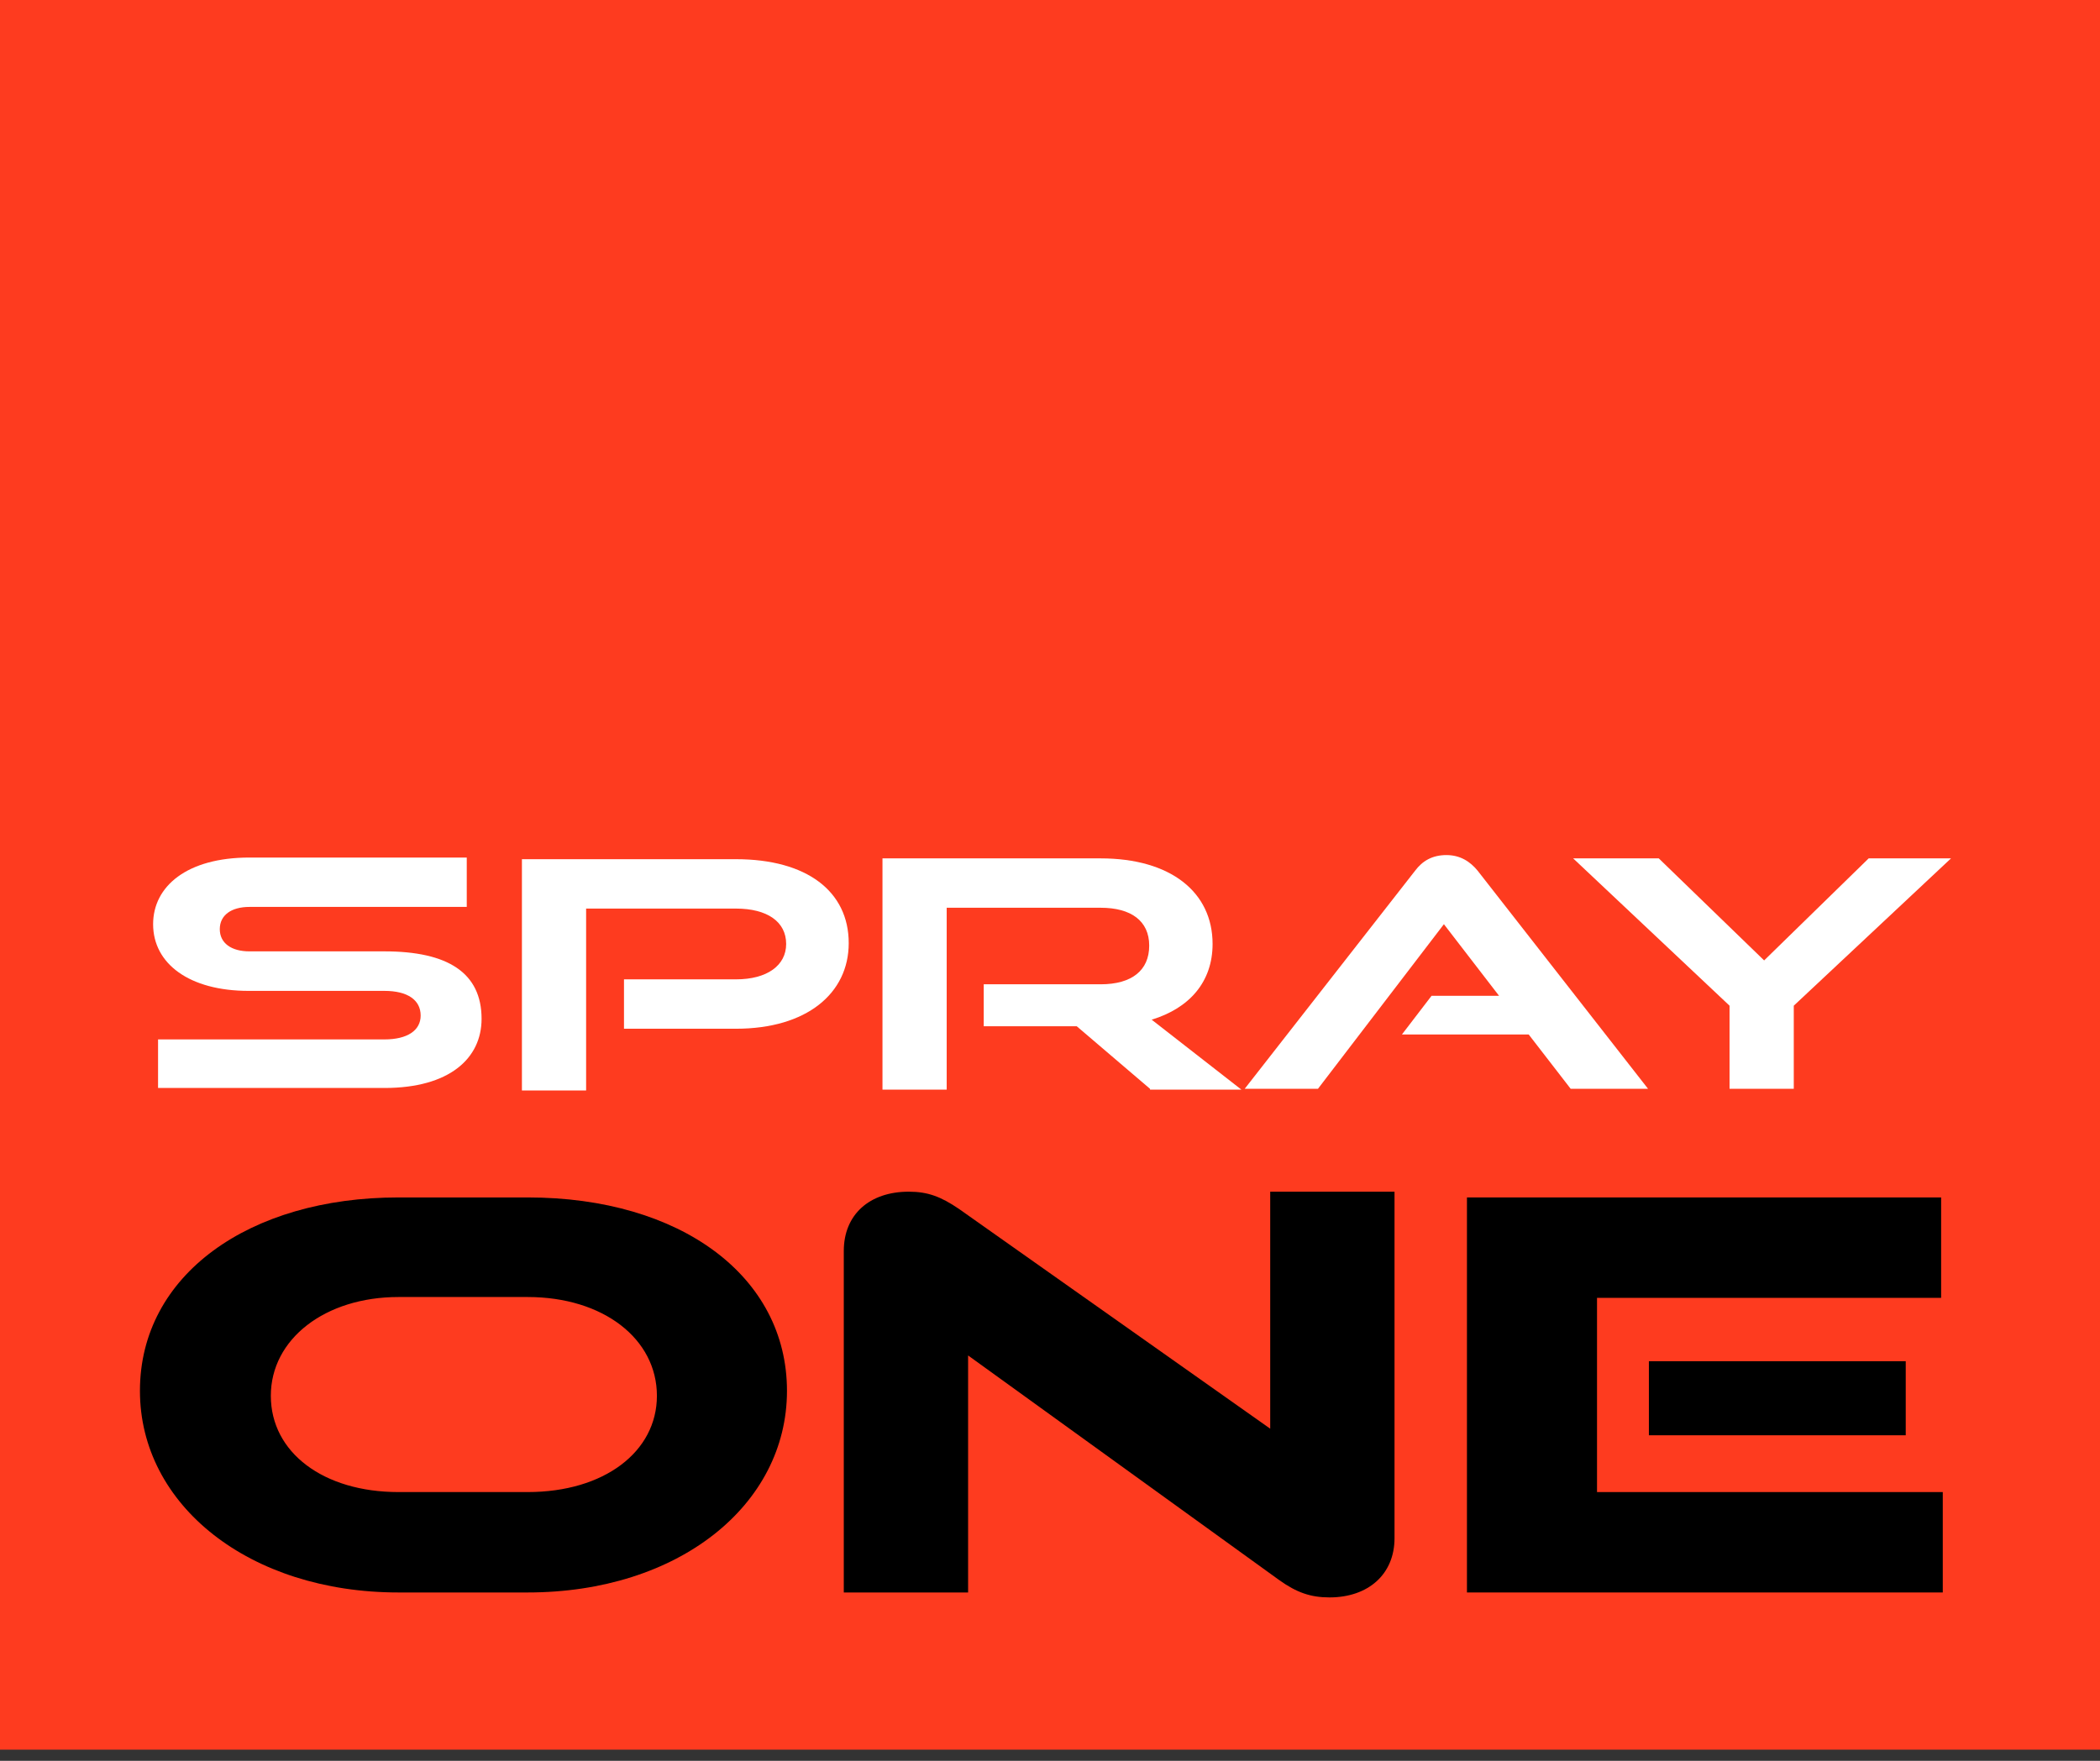 <?xml version="1.0" encoding="UTF-8"?>
<svg xmlns="http://www.w3.org/2000/svg" width="124" height="104" viewBox="0 0 124 104" fill="none">
  <rect x="0" y="0" width="124" height="104" fill="#333333" stroke="none"/>
  <g id="Group 20">
    <path id="Vector" d="M124 0H0V103.341H124V0Z" fill="#FE3B1F"></path>
    <path id="Vector_2" d="M9.333 64.309V61.392H22.7C24.061 61.392 24.839 60.858 24.839 59.983C24.839 59.059 24.061 58.525 22.7 58.525H14.68C11.18 58.525 9.041 56.92 9.041 54.587C9.041 52.351 11.034 50.65 14.728 50.65H27.561V53.566H14.728C13.659 53.566 12.978 54.053 12.978 54.879C12.978 55.705 13.659 56.191 14.728 56.191H22.7C26.443 56.191 28.436 57.455 28.436 60.177C28.436 62.51 26.54 64.26 22.7 64.26H9.333V64.309Z" fill="white"></path>
    <path id="Vector_3" d="M36.845 60.663V57.844H43.456C45.303 57.844 46.421 57.018 46.421 55.754C46.421 54.441 45.303 53.664 43.456 53.664H34.609V64.406H30.818V50.747H43.456C47.636 50.747 50.115 52.643 50.115 55.705C50.115 58.67 47.636 60.761 43.456 60.761H36.845V60.663Z" fill="white"></path>
    <path id="Vector_4" d="M67.906 64.309L63.58 60.615H58.087V58.136H64.99C66.837 58.136 67.858 57.309 67.858 55.851C67.858 54.393 66.788 53.615 64.99 53.615H55.9V64.358H52.108V50.699H64.99C69.121 50.699 71.6 52.691 71.6 55.754C71.6 57.99 70.239 59.545 68.003 60.226L73.302 64.358H67.906V64.309Z" fill="white"></path>
    <path id="Vector_5" d="M92.745 64.309L90.266 61.101H82.78L84.53 58.816H88.516L85.259 54.587L77.822 64.309H73.496L83.558 51.428C83.996 50.844 84.579 50.504 85.405 50.504C86.231 50.504 86.815 50.893 87.252 51.428L97.314 64.309H92.745Z" fill="white"></path>
    <path id="Vector_6" d="M102.126 64.309V59.4L92.891 50.699H97.946L104.168 56.726L110.341 50.699H115.202L105.918 59.4V64.309H102.126Z" fill="white"></path>
    <path id="Vector_7" d="M23.526 94.057C14.728 94.057 8.263 88.905 8.263 82.148C8.263 75.294 14.728 70.725 23.526 70.725H31.158C40.199 70.725 46.469 75.392 46.469 82.148C46.469 88.905 40.053 94.057 31.158 94.057H23.526ZM31.158 88.127C35.678 88.127 38.789 85.745 38.789 82.44C38.789 79.086 35.63 76.607 31.158 76.607H23.526C19.2 76.607 15.992 79.086 15.992 82.44C15.992 85.794 19.103 88.127 23.526 88.127H31.158Z" fill="black"></path>
    <path id="Vector_8" d="M57.164 80.058V94.057H49.824V73.885C49.824 71.746 51.331 70.385 53.664 70.385C54.782 70.385 55.559 70.677 56.629 71.406L75.003 84.384V70.385H82.343V90.849C82.343 92.988 80.787 94.349 78.503 94.349C77.385 94.349 76.558 94.057 75.538 93.328L57.164 80.058Z" fill="black"></path>
    <path id="Vector_9" d="M86.62 94.057V70.725H114.619V76.656H94.3V88.127H114.716V94.057H86.62Z" fill="black"></path>
    <path id="Vector_10" d="M112.529 80.398H97.363V84.773H112.529V80.398Z" fill="black"></path>
  </g>
</svg>
